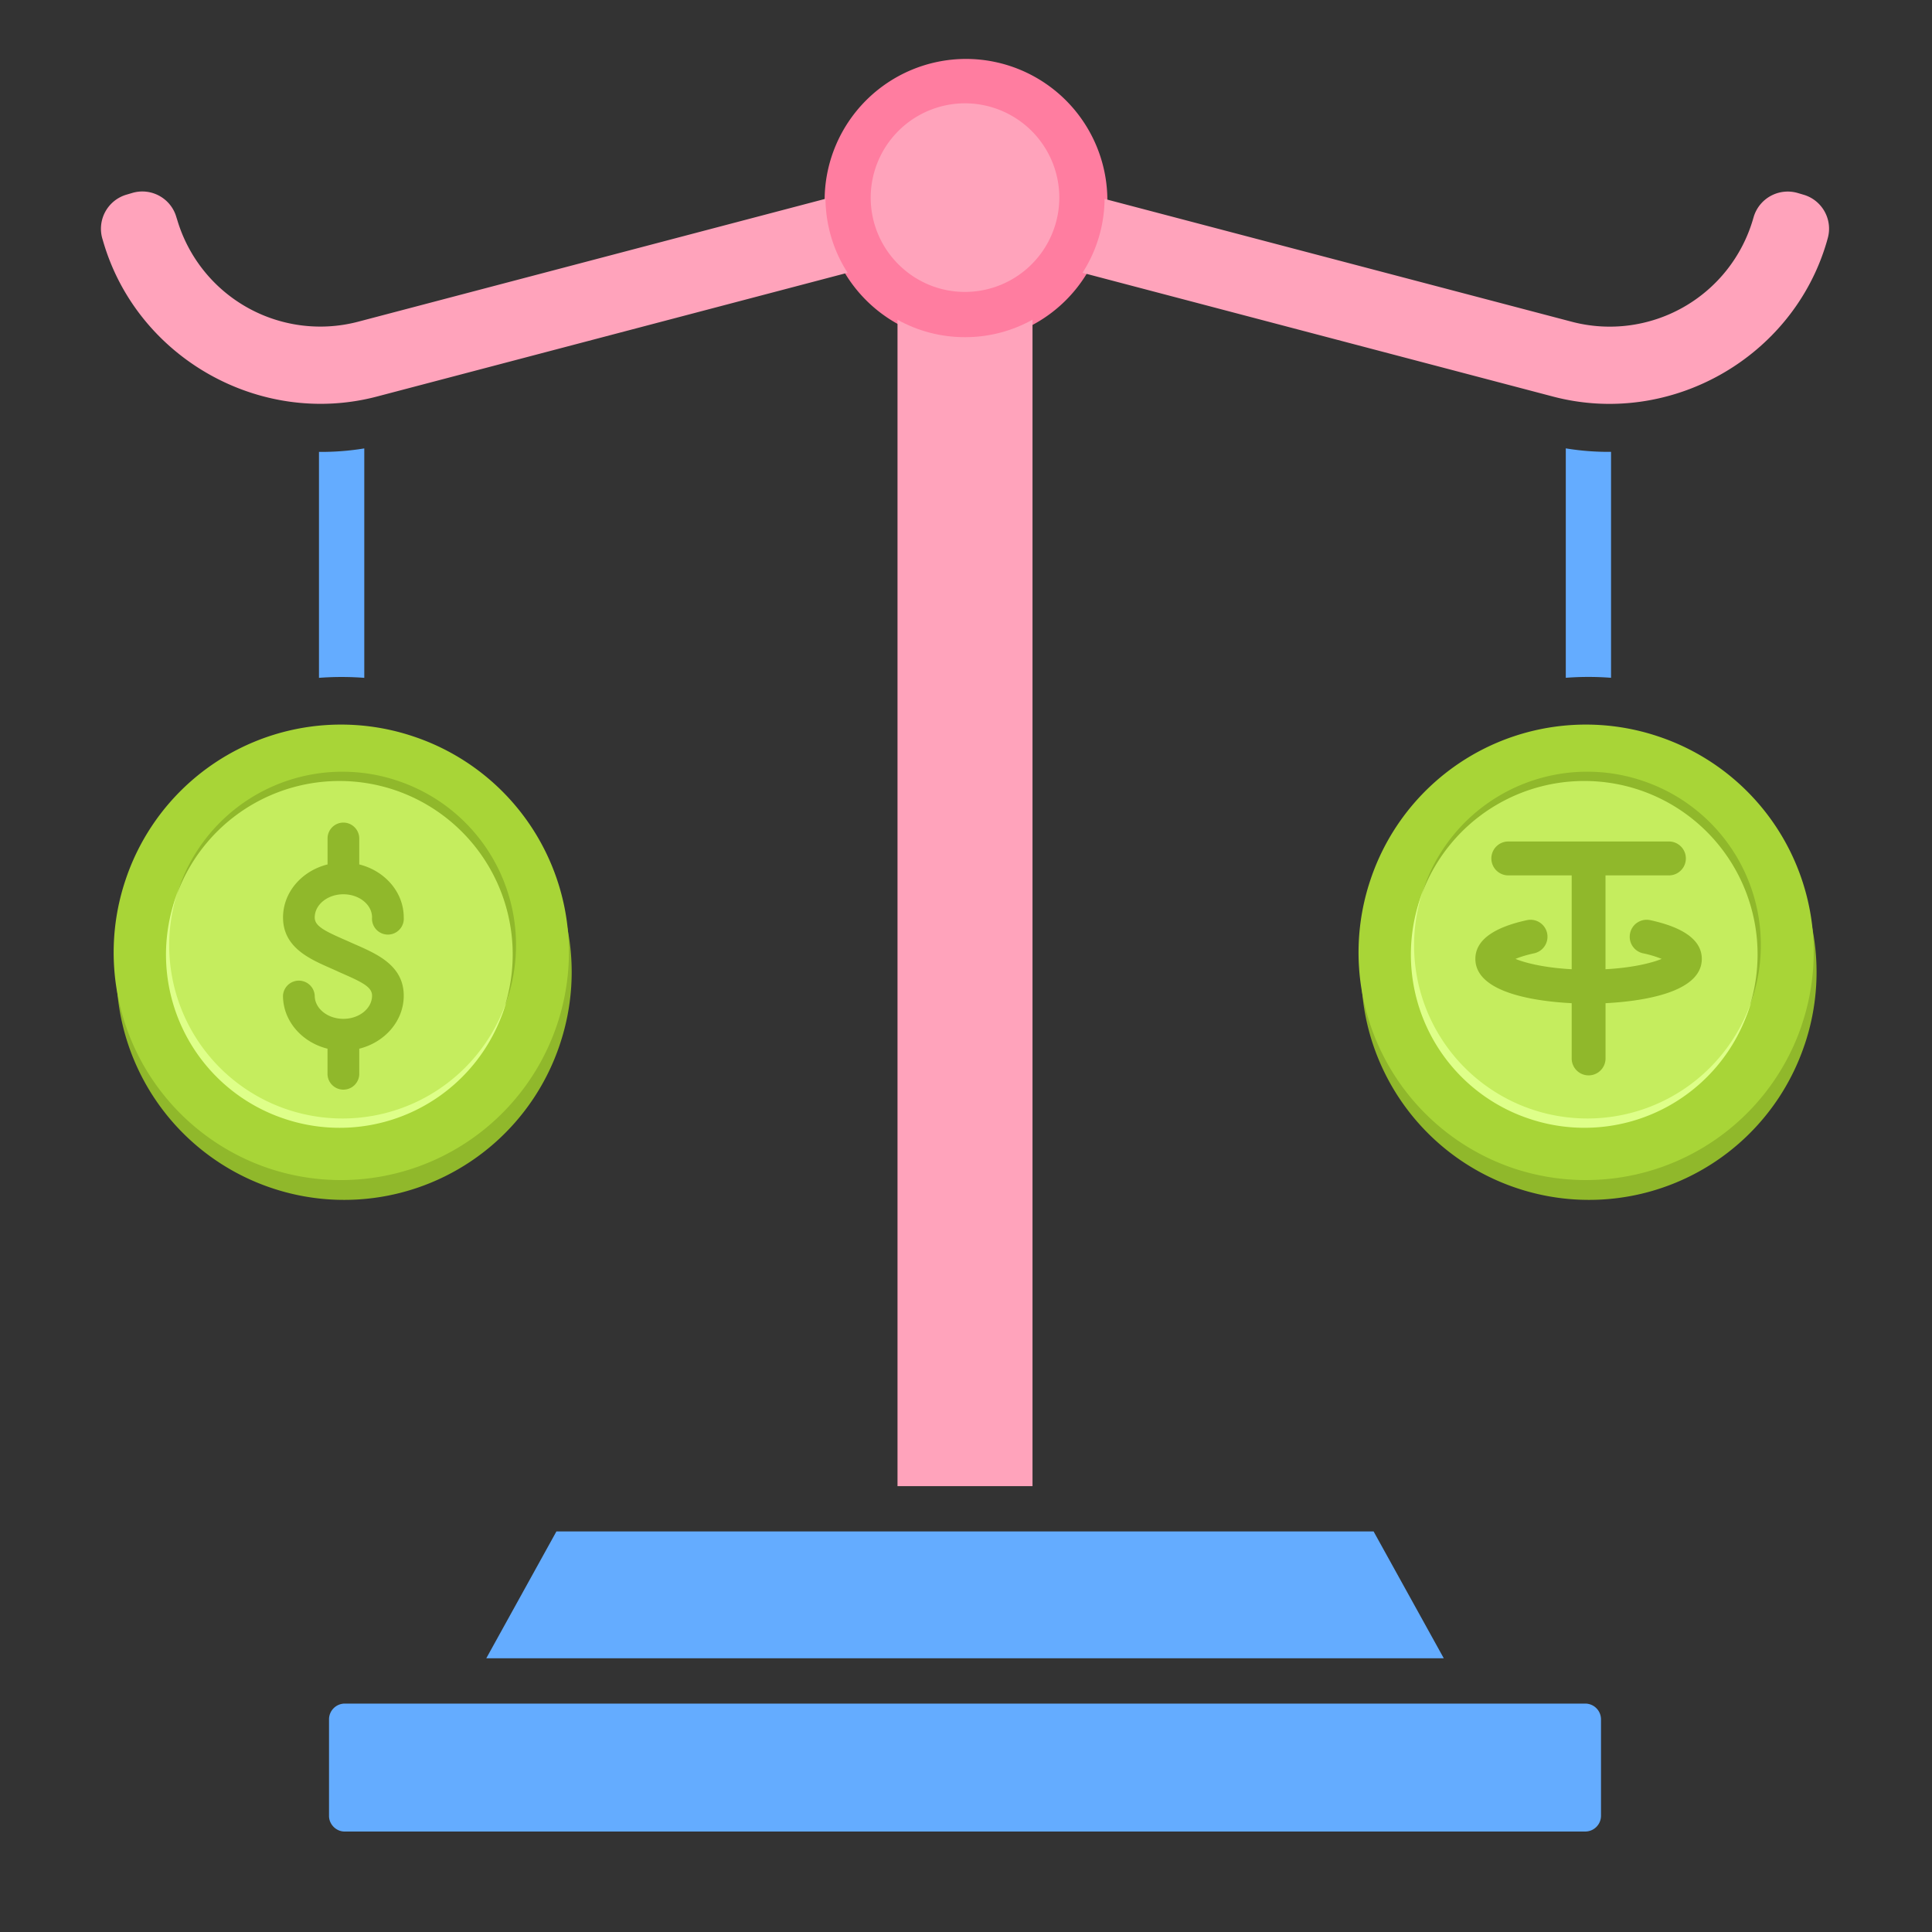 <svg xmlns="http://www.w3.org/2000/svg" width="40" height="40" fill="none"><rect width="100%" height="100%" fill="#333333" stroke="none"/><path d="M20 7.073a2.93 2.93 0 002.927-2.926A2.93 2.93 0 0020 1.22a2.93 2.93 0 00-2.927 2.927A2.93 2.93 0 0020 7.073z" fill="#FF7DA0"/><path fill-rule="evenodd" clip-rule="evenodd" d="M32.156 8.211l-9.744-2.563c.294-.457.453-.988.457-1.53l9.691 2.548a3.09 3.09 0 003.729-2.11l.018-.061a.736.736 0 01.91-.5l.122.036c.39.113.614.521.5.91l-.017.061c-.7 2.407-3.243 3.846-5.666 3.209zm-14.61-2.563L7.804 8.21c-2.424.637-4.966-.802-5.667-3.209l-.018-.06a.736.736 0 01.5-.911l.122-.036c.389-.114.797.11.91.5l.019.06a3.09 3.09 0 003.728 2.111l9.693-2.549a2.87 2.87 0 00.457 1.53z" fill="#FFA3BB"/><path d="M19.98 6.044a1.955 1.955 0 001.952-1.953 1.955 1.955 0 00-1.953-1.952 1.955 1.955 0 00-1.952 1.952c0 1.077.876 1.953 1.952 1.953z" fill="#FFA3BB"/><path fill-rule="evenodd" clip-rule="evenodd" d="M18.582 6.62v24.149h2.795V6.619c-.414.23-.89.362-1.397.362s-.983-.13-1.398-.361z" fill="#FFA3BB"/><path fill-rule="evenodd" clip-rule="evenodd" d="M28.44 31.707H11.52l-1.452 2.626h19.824l-1.453-2.626zm4.385 3.564H7.135a.327.327 0 00-.323.322v2.004c0 .175.148.323.323.323h25.689a.327.327 0 00.323-.323v-2.004a.327.327 0 00-.322-.322zM7.542 14.034v-4.75a5.512 5.512 0 01-.938.072v4.678a6.213 6.213 0 01.938 0zm24.876-4.751v4.75a6.16 6.16 0 01.937 0V9.355a5.433 5.433 0 01-.937-.072z" fill="#64ACFF"/><path d="M11.588 21.633a4.707 4.707 0 01-5.974 2.96A4.709 4.709 0 012.66 18.62a4.704 4.704 0 015.967-2.954 4.702 4.702 0 012.961 5.966z" fill="#90B82B"/><path d="M11.53 21.224a4.719 4.719 0 01-5.975 2.962 4.715 4.715 0 01-2.954-5.974 4.702 4.702 0 015.967-2.962 4.707 4.707 0 012.962 5.974z" fill="#A8D537"/><path d="M10.466 20.814c-.623 1.832-2.646 2.8-4.522 2.17-1.884-.638-2.903-2.64-2.287-4.472.615-1.832 2.646-2.8 4.522-2.17 1.884.638 2.903 2.632 2.287 4.472z" fill="#C5ED5E"/><path d="M5.943 22.969a3.586 3.586 0 01-2.28-4.457 3.581 3.581 0 002.214 4.647 3.586 3.586 0 004.553-2.25l.029-.102a3.59 3.59 0 01-4.516 2.162z" fill="#DEFF89"/><path d="M8.172 16.357a3.592 3.592 0 012.287 4.45.545.545 0 00.037-.096 3.585 3.585 0 00-2.258-4.544 3.581 3.581 0 00-4.574 2.345 3.587 3.587 0 014.508-2.155z" fill="#90B82B"/><path d="M7.11 17.031c.18 0 .328.148.328.33v.536c.53.132.921.574.921 1.098a.329.329 0 11-.656 0c0-.265-.266-.48-.594-.48-.327 0-.593.215-.593.48 0 .17.18.268.589.448.046.02.093.04.14.062l.133.059h.001c.437.193.98.433.98 1.05 0 .524-.391.966-.921 1.098v.537a.329.329 0 01-.657 0v-.537c-.53-.131-.922-.574-.922-1.098a.329.329 0 01.657 0c0 .265.266.48.593.48.328 0 .594-.215.594-.48 0-.17-.18-.268-.59-.448-.045-.02-.092-.04-.138-.062a7.78 7.78 0 00-.134-.06c-.438-.193-.981-.432-.981-1.049 0-.524.391-.966.922-1.098v-.537c-.001-.181.146-.329.327-.329zM37.361 21.633a4.707 4.707 0 01-5.974 2.96 4.709 4.709 0 01-2.954-5.973 4.704 4.704 0 015.967-2.954 4.702 4.702 0 012.962 5.966z" fill="#90B82B"/><path d="M37.303 21.224a4.719 4.719 0 01-5.974 2.962 4.715 4.715 0 01-2.954-5.974 4.702 4.702 0 015.967-2.962 4.707 4.707 0 012.96 5.974z" fill="#A8D537"/><path d="M36.24 20.814c-.623 1.832-2.647 2.8-4.523 2.17-1.884-.638-2.903-2.64-2.287-4.472.616-1.832 2.646-2.8 4.523-2.17 1.884.638 2.902 2.632 2.287 4.472z" fill="#C5ED5E"/><path d="M31.717 22.969a3.586 3.586 0 01-2.28-4.457 3.581 3.581 0 002.214 4.647 3.586 3.586 0 004.552-2.25l.03-.102a3.59 3.59 0 01-4.516 2.162z" fill="#DEFF89"/><path d="M33.946 16.357a3.592 3.592 0 012.287 4.45.553.553 0 00.036-.096 3.585 3.585 0 00-2.257-4.544 3.581 3.581 0 00-4.575 2.345 3.587 3.587 0 014.509-2.155z" fill="#90B82B"/><path d="M33.24 18.124v1.943c.554-.03.954-.128 1.163-.214a2.205 2.205 0 00-.386-.116.35.35 0 01-.267-.418.35.35 0 01.417-.268c.708.154 1.067.424 1.067.802 0 .72-1.303.881-1.993.917v1.144a.35.35 0 11-.701 0V20.77c-.69-.035-1.994-.197-1.994-.918 0-.377.36-.647 1.067-.801a.35.35 0 01.15.686c-.175.038-.3.08-.386.116.21.087.61.184 1.163.214v-1.943h-1.312a.35.35 0 010-.702h3.325a.35.35 0 010 .702H33.24z" fill="#90B82B"/></svg>